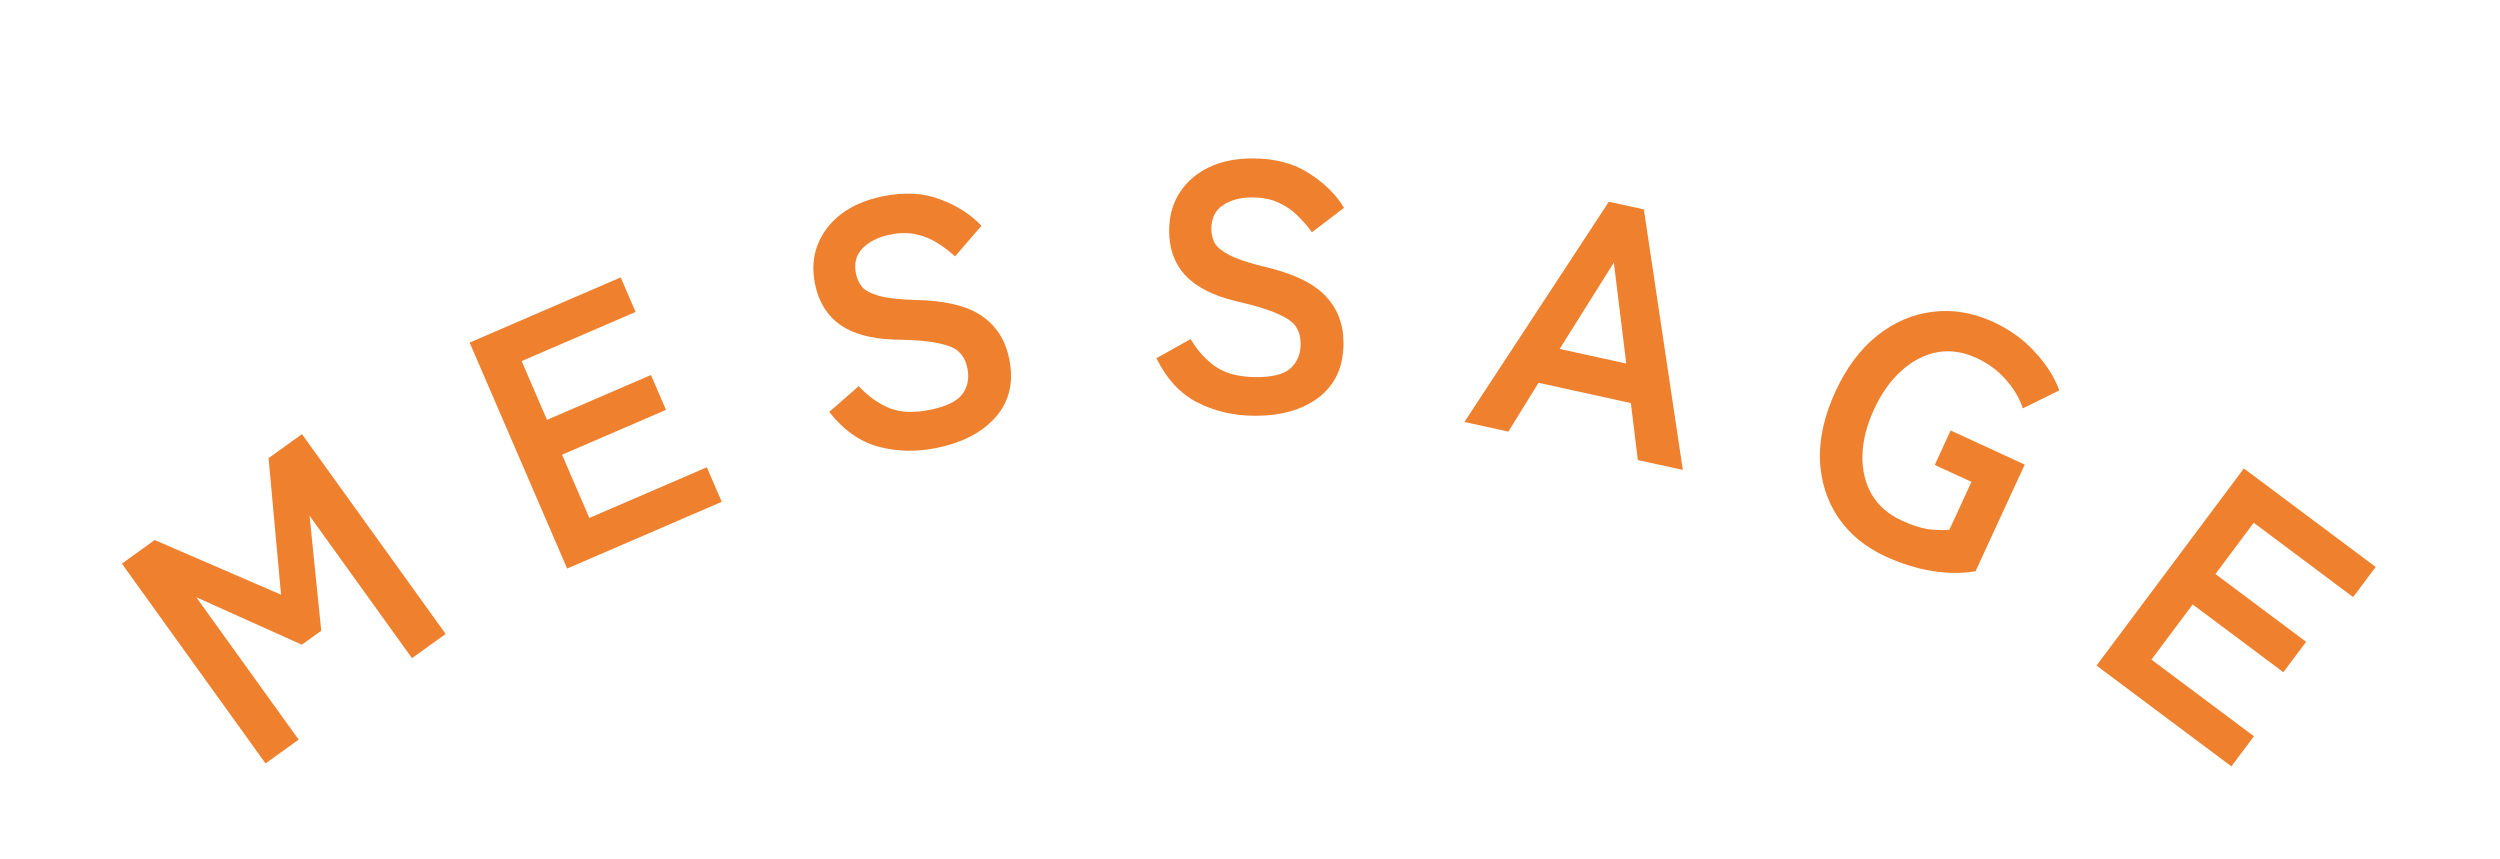 <svg width="128" height="44" viewBox="0 0 128 44" fill="none" xmlns="http://www.w3.org/2000/svg">
<path d="M13.596 39.088L6.24 28.859L7.92 27.65L14.389 30.448L13.751 23.457L15.461 22.227L22.817 32.457L21.093 33.697L15.849 26.405L16.447 32.293L15.454 33.008L10.047 30.577L15.291 37.869L13.596 39.088Z" fill="#EE802E"/>
<path d="M29.037 29.109L24.045 17.54L31.779 14.202L32.542 15.971L26.708 18.488L28.006 21.496L33.328 19.2L34.098 20.984L28.777 23.281L30.175 26.52L36.19 23.924L36.953 25.692L29.037 29.109Z" fill="#EE802E"/>
<path d="M47.965 22.933C46.931 23.146 45.934 23.125 44.974 22.87C44.027 22.613 43.187 22.02 42.457 21.093L43.966 19.77C44.44 20.285 44.965 20.66 45.541 20.897C46.114 21.122 46.812 21.149 47.635 20.979C48.457 20.809 49.003 20.543 49.271 20.181C49.549 19.805 49.634 19.359 49.528 18.842C49.459 18.513 49.325 18.247 49.124 18.043C48.934 17.837 48.584 17.683 48.072 17.58C47.57 17.463 46.816 17.399 45.808 17.386C44.612 17.351 43.678 17.097 43.004 16.624C42.342 16.148 41.917 15.457 41.731 14.553C41.583 13.836 41.623 13.172 41.852 12.561C42.091 11.935 42.49 11.406 43.05 10.972C43.621 10.535 44.33 10.229 45.176 10.055C46.292 9.824 47.283 9.876 48.149 10.212C49.013 10.536 49.712 10.986 50.248 11.562L48.898 13.127C48.64 12.886 48.349 12.665 48.026 12.462C47.7 12.247 47.337 12.095 46.939 12.006C46.538 11.905 46.08 11.908 45.562 12.015C44.951 12.141 44.48 12.379 44.148 12.73C43.825 13.066 43.718 13.499 43.828 14.027C43.876 14.262 43.977 14.481 44.128 14.682C44.29 14.869 44.579 15.024 44.996 15.146C45.425 15.266 46.059 15.337 46.897 15.36C48.373 15.386 49.487 15.652 50.241 16.158C50.995 16.664 51.472 17.399 51.671 18.362C51.914 19.538 51.689 20.527 50.998 21.332C50.315 22.122 49.304 22.656 47.965 22.933Z" fill="#EE802E"/>
<path d="M64.211 21.288C63.156 21.281 62.185 21.053 61.3 20.604C60.426 20.154 59.729 19.4 59.208 18.341L60.96 17.361C61.316 17.964 61.751 18.44 62.265 18.791C62.779 19.131 63.456 19.303 64.296 19.308C65.136 19.313 65.725 19.167 66.062 18.869C66.412 18.559 66.589 18.14 66.592 17.612C66.594 17.276 66.518 16.988 66.364 16.747C66.221 16.506 65.91 16.282 65.432 16.075C64.965 15.856 64.24 15.636 63.258 15.414C62.095 15.13 61.234 14.687 60.674 14.084C60.126 13.48 59.854 12.716 59.86 11.793C59.864 11.061 60.042 10.42 60.394 9.87C60.757 9.308 61.258 8.873 61.896 8.565C62.546 8.257 63.303 8.106 64.167 8.111C65.307 8.118 66.265 8.376 67.042 8.885C67.819 9.382 68.409 9.967 68.813 10.642L67.168 11.892C66.965 11.602 66.727 11.325 66.453 11.059C66.178 10.781 65.856 10.557 65.485 10.387C65.114 10.205 64.664 10.112 64.136 10.109C63.513 10.105 63.002 10.24 62.604 10.514C62.218 10.775 62.024 11.176 62.02 11.716C62.019 11.956 62.072 12.19 62.178 12.419C62.297 12.636 62.547 12.847 62.93 13.053C63.325 13.26 63.93 13.462 64.745 13.659C66.183 13.992 67.218 14.484 67.85 15.136C68.481 15.788 68.794 16.606 68.788 17.59C68.781 18.79 68.355 19.711 67.511 20.354C66.679 20.985 65.579 21.296 64.211 21.288Z" fill="#EE802E"/>
<path d="M74.978 21.606L82.373 10.329L84.166 10.722L86.16 24.06L83.856 23.554L83.501 20.638L78.772 19.6L77.228 22.099L74.978 21.606ZM79.853 17.866L83.264 18.614L82.629 13.444L79.853 17.866Z" fill="#EE802E"/>
<path d="M96.525 28.483C95.49 28.006 94.682 27.336 94.102 26.474C93.532 25.617 93.225 24.636 93.179 23.531C93.15 22.421 93.414 21.261 93.972 20.051C94.534 18.831 95.245 17.877 96.104 17.189C96.979 16.496 97.927 16.087 98.949 15.964C99.986 15.834 101.023 16.008 102.058 16.486C102.908 16.878 103.617 17.39 104.184 18.021C104.768 18.647 105.186 19.302 105.438 19.987L103.566 20.908C103.405 20.398 103.116 19.907 102.699 19.437C102.292 18.972 101.794 18.604 101.206 18.333C100.519 18.016 99.845 17.916 99.183 18.034C98.532 18.157 97.924 18.471 97.361 18.977C96.802 19.473 96.331 20.135 95.949 20.963C95.572 21.78 95.374 22.568 95.355 23.326C95.341 24.072 95.499 24.733 95.829 25.308C96.169 25.888 96.683 26.336 97.369 26.653C97.881 26.889 98.329 27.036 98.712 27.093C99.111 27.145 99.476 27.155 99.808 27.123L100.939 24.671L99.059 23.805L99.873 22.039L103.665 23.788L101.148 29.247C100.486 29.365 99.747 29.361 98.933 29.237C98.134 29.106 97.331 28.855 96.525 28.483Z" fill="#EE802E"/>
<path d="M107.342 34.076L114.886 23.984L121.633 29.028L120.48 30.571L115.391 26.766L113.429 29.39L118.072 32.861L116.908 34.417L112.265 30.947L110.153 33.773L115.401 37.696L114.247 39.238L107.342 34.076Z" fill="#EE802E"/>
</svg>
